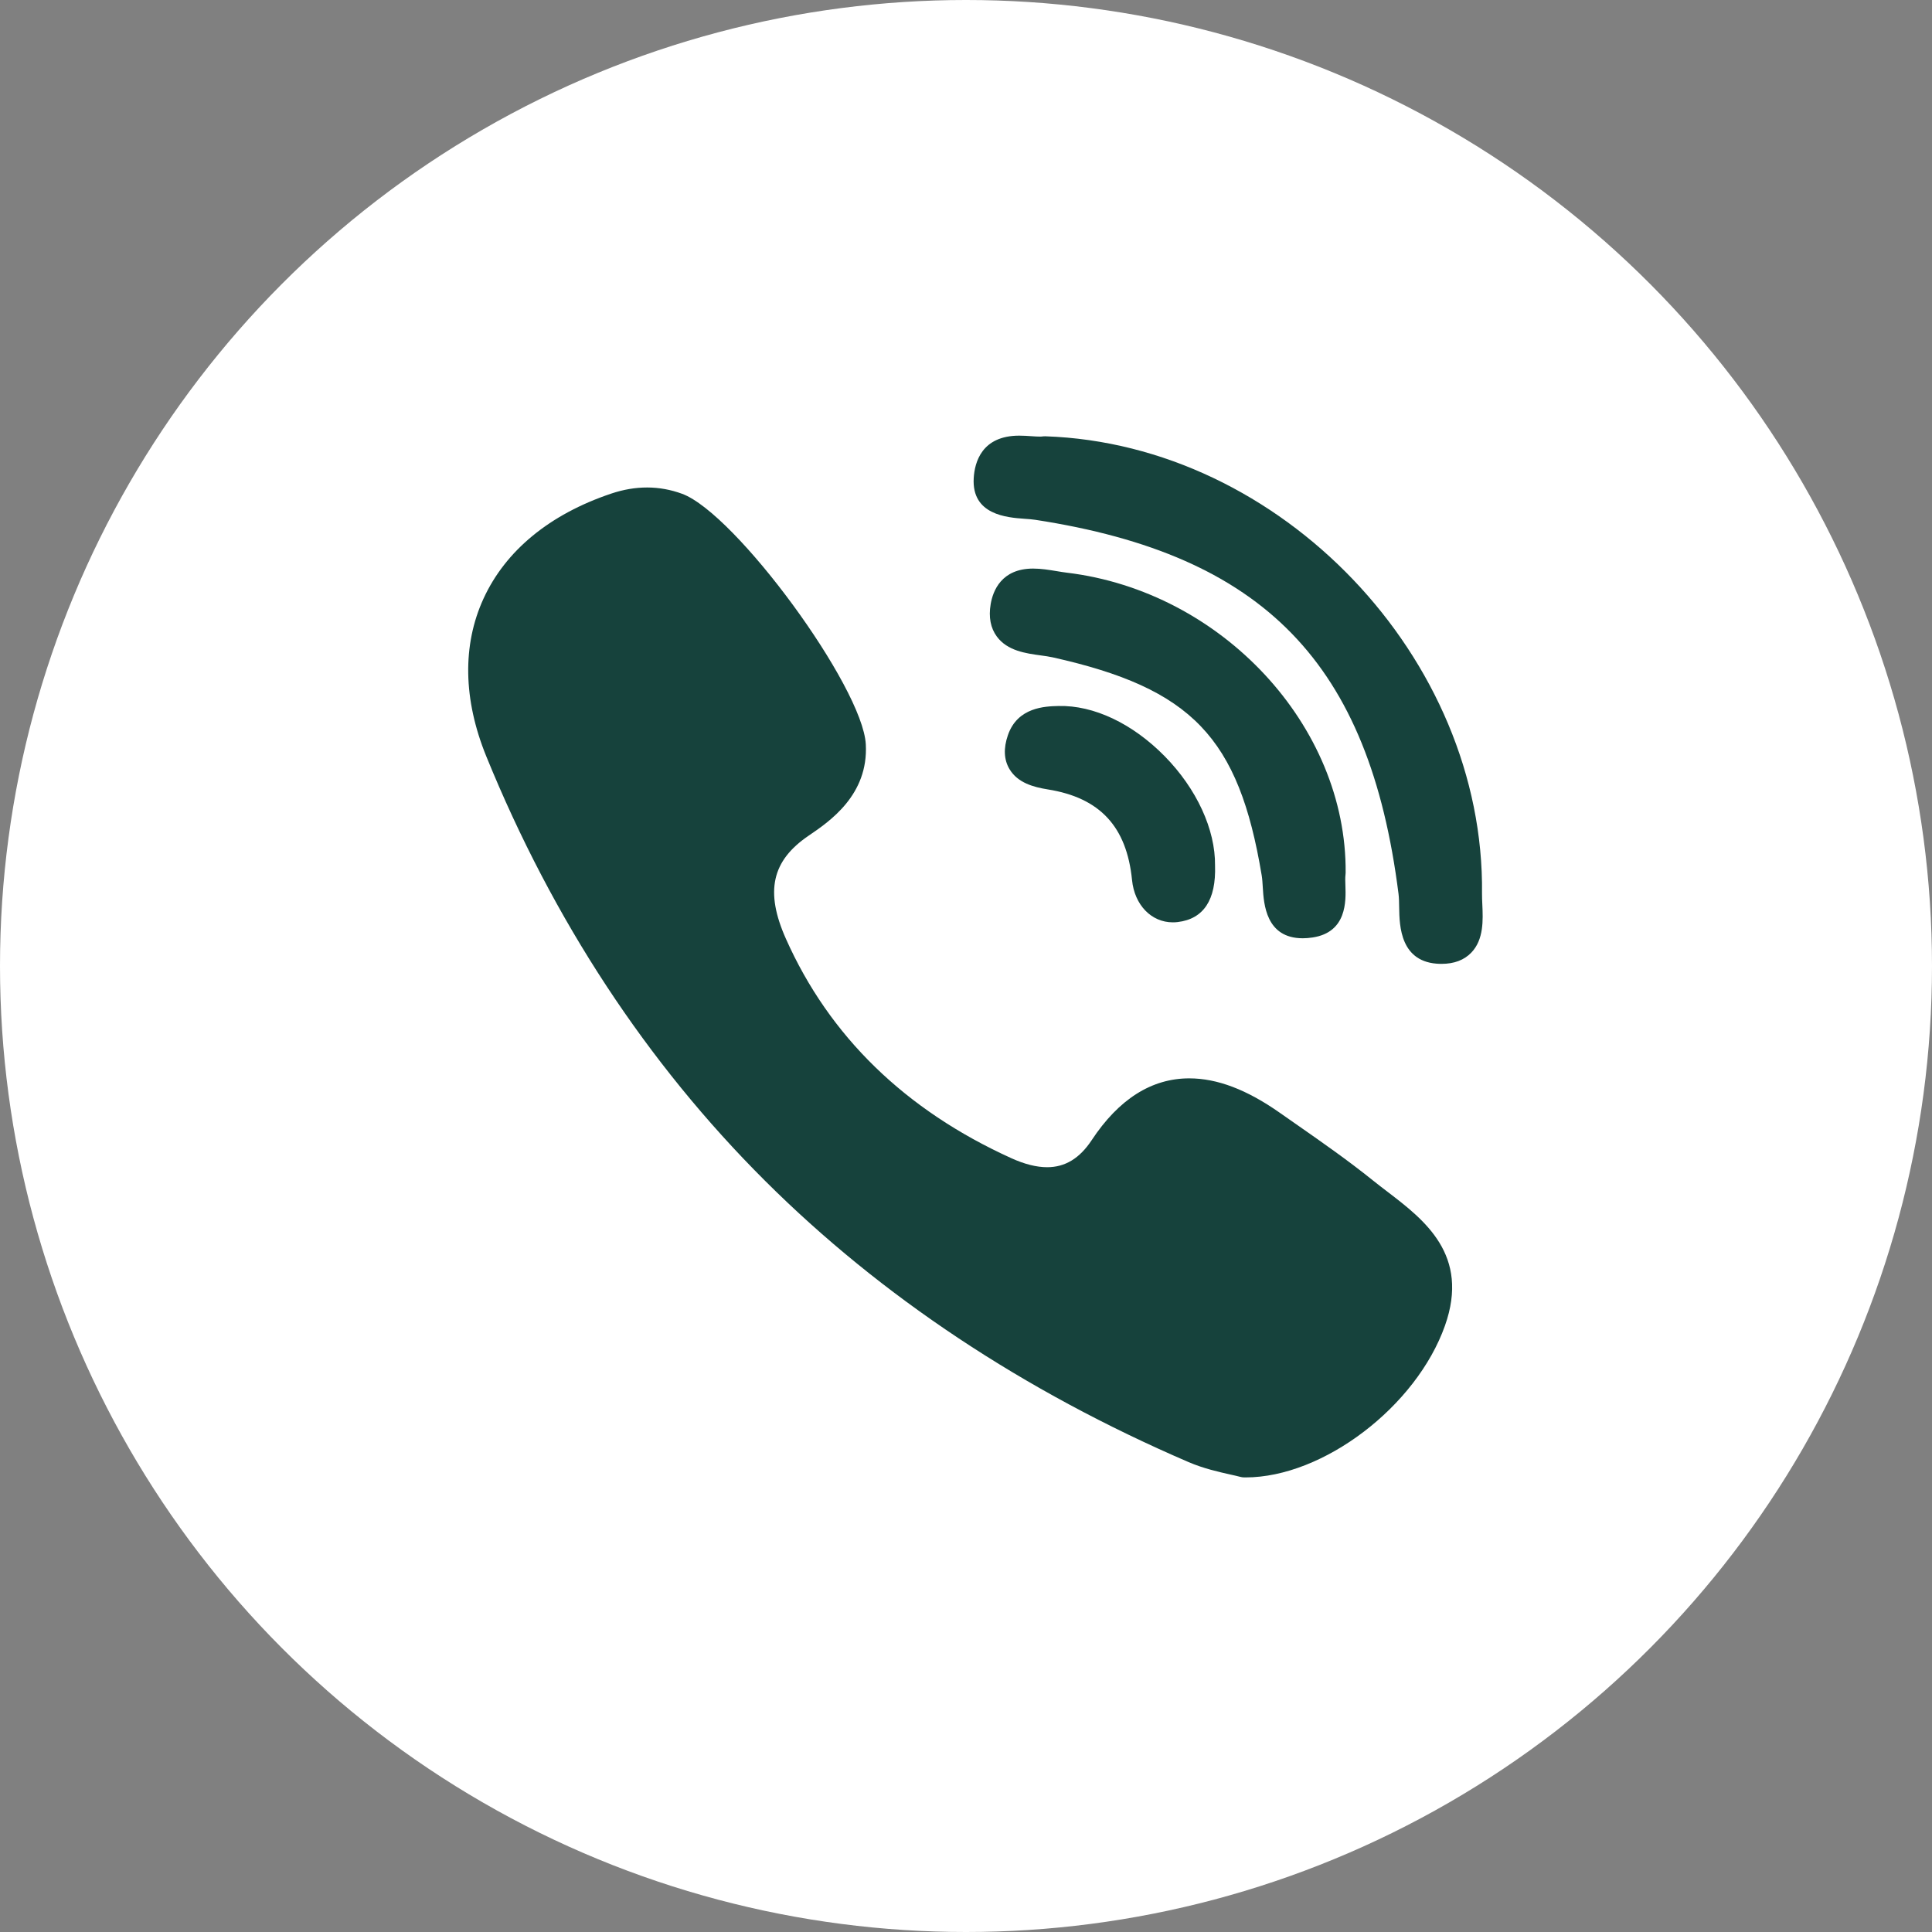 <svg width="102" height="102" viewBox="0 0 102 102" fill="none" xmlns="http://www.w3.org/2000/svg">
<rect x="0" y="0" width="102" height="102" fill="#808080" stroke="none"/>
<circle cx="51" cy="51" r="51" fill="white"/>
<g clip-path="url(#clip0_374_1871)">
<path d="M71.043 46.08C71.109 38.326 64.504 31.217 56.32 30.234C56.158 30.215 55.98 30.185 55.793 30.154C55.387 30.087 54.968 30.018 54.546 30.018C52.868 30.018 52.42 31.196 52.302 31.899C52.187 32.582 52.297 33.156 52.627 33.605C53.182 34.361 54.16 34.495 54.945 34.602C55.175 34.634 55.392 34.663 55.574 34.704C62.926 36.347 65.402 38.93 66.612 46.221C66.642 46.399 66.655 46.618 66.669 46.851C66.722 47.723 66.832 49.536 68.781 49.536H68.782C68.944 49.536 69.118 49.522 69.3 49.494C71.115 49.218 71.058 47.561 71.031 46.764C71.023 46.54 71.016 46.328 71.035 46.187C71.04 46.151 71.042 46.116 71.043 46.08Z" fill="#16423C"/>
<path d="M54.073 27.388C54.291 27.403 54.497 27.418 54.669 27.445C66.743 29.302 72.296 35.022 73.835 47.191C73.861 47.398 73.865 47.65 73.869 47.917C73.885 48.868 73.916 50.846 76.04 50.887L76.106 50.887C76.772 50.887 77.302 50.687 77.681 50.29C78.342 49.598 78.296 48.571 78.259 47.745C78.25 47.543 78.241 47.352 78.243 47.185C78.397 34.739 67.624 23.454 55.19 23.034C55.138 23.033 55.089 23.035 55.039 23.042C54.991 23.049 54.941 23.051 54.892 23.05C54.768 23.05 54.616 23.04 54.454 23.029C54.258 23.015 54.037 23 53.812 23C51.832 23 51.455 24.407 51.407 25.247C51.296 27.186 53.172 27.322 54.073 27.388ZM73.252 62.918C72.993 62.722 72.736 62.522 72.481 62.319C71.163 61.258 69.761 60.28 68.404 59.334C68.123 59.139 67.842 58.942 67.561 58.745C65.823 57.525 64.261 56.932 62.786 56.932C60.798 56.932 59.065 58.03 57.635 60.196C57.001 61.156 56.232 61.623 55.285 61.623C54.724 61.623 54.088 61.463 53.393 61.147C47.785 58.604 43.78 54.705 41.49 49.558C40.383 47.071 40.742 45.444 42.69 44.121C43.796 43.37 45.856 41.972 45.71 39.295C45.545 36.255 38.837 27.109 36.011 26.07C34.815 25.63 33.558 25.626 32.268 26.06C29.019 27.152 26.688 29.07 25.526 31.606C24.402 34.057 24.453 36.934 25.672 39.927C29.197 48.581 34.154 56.127 40.404 62.353C46.521 68.448 54.04 73.441 62.752 77.192C63.537 77.53 64.361 77.714 64.962 77.849C65.167 77.895 65.344 77.934 65.473 77.969C65.544 77.989 65.617 77.999 65.69 78L65.759 78H65.759C69.857 78 74.776 74.256 76.287 69.988C77.611 66.25 75.194 64.403 73.252 62.918ZM55.886 37.273C55.184 37.291 53.724 37.327 53.212 38.814C52.972 39.509 53.001 40.112 53.297 40.607C53.732 41.334 54.566 41.556 55.323 41.678C58.072 42.119 59.483 43.639 59.766 46.461C59.897 47.777 60.783 48.695 61.92 48.695C62.005 48.695 62.091 48.691 62.176 48.68C63.544 48.517 64.208 47.512 64.148 45.693C64.169 43.794 63.176 41.638 61.486 39.921C59.79 38.198 57.745 37.228 55.886 37.273Z" fill="#16423C"/>
</g>
<defs>
<clipPath id="clip0_374_1871">
<rect width="55" height="55" fill="white" transform="translate(24 23)"/>
</clipPath>
</defs>
</svg>

